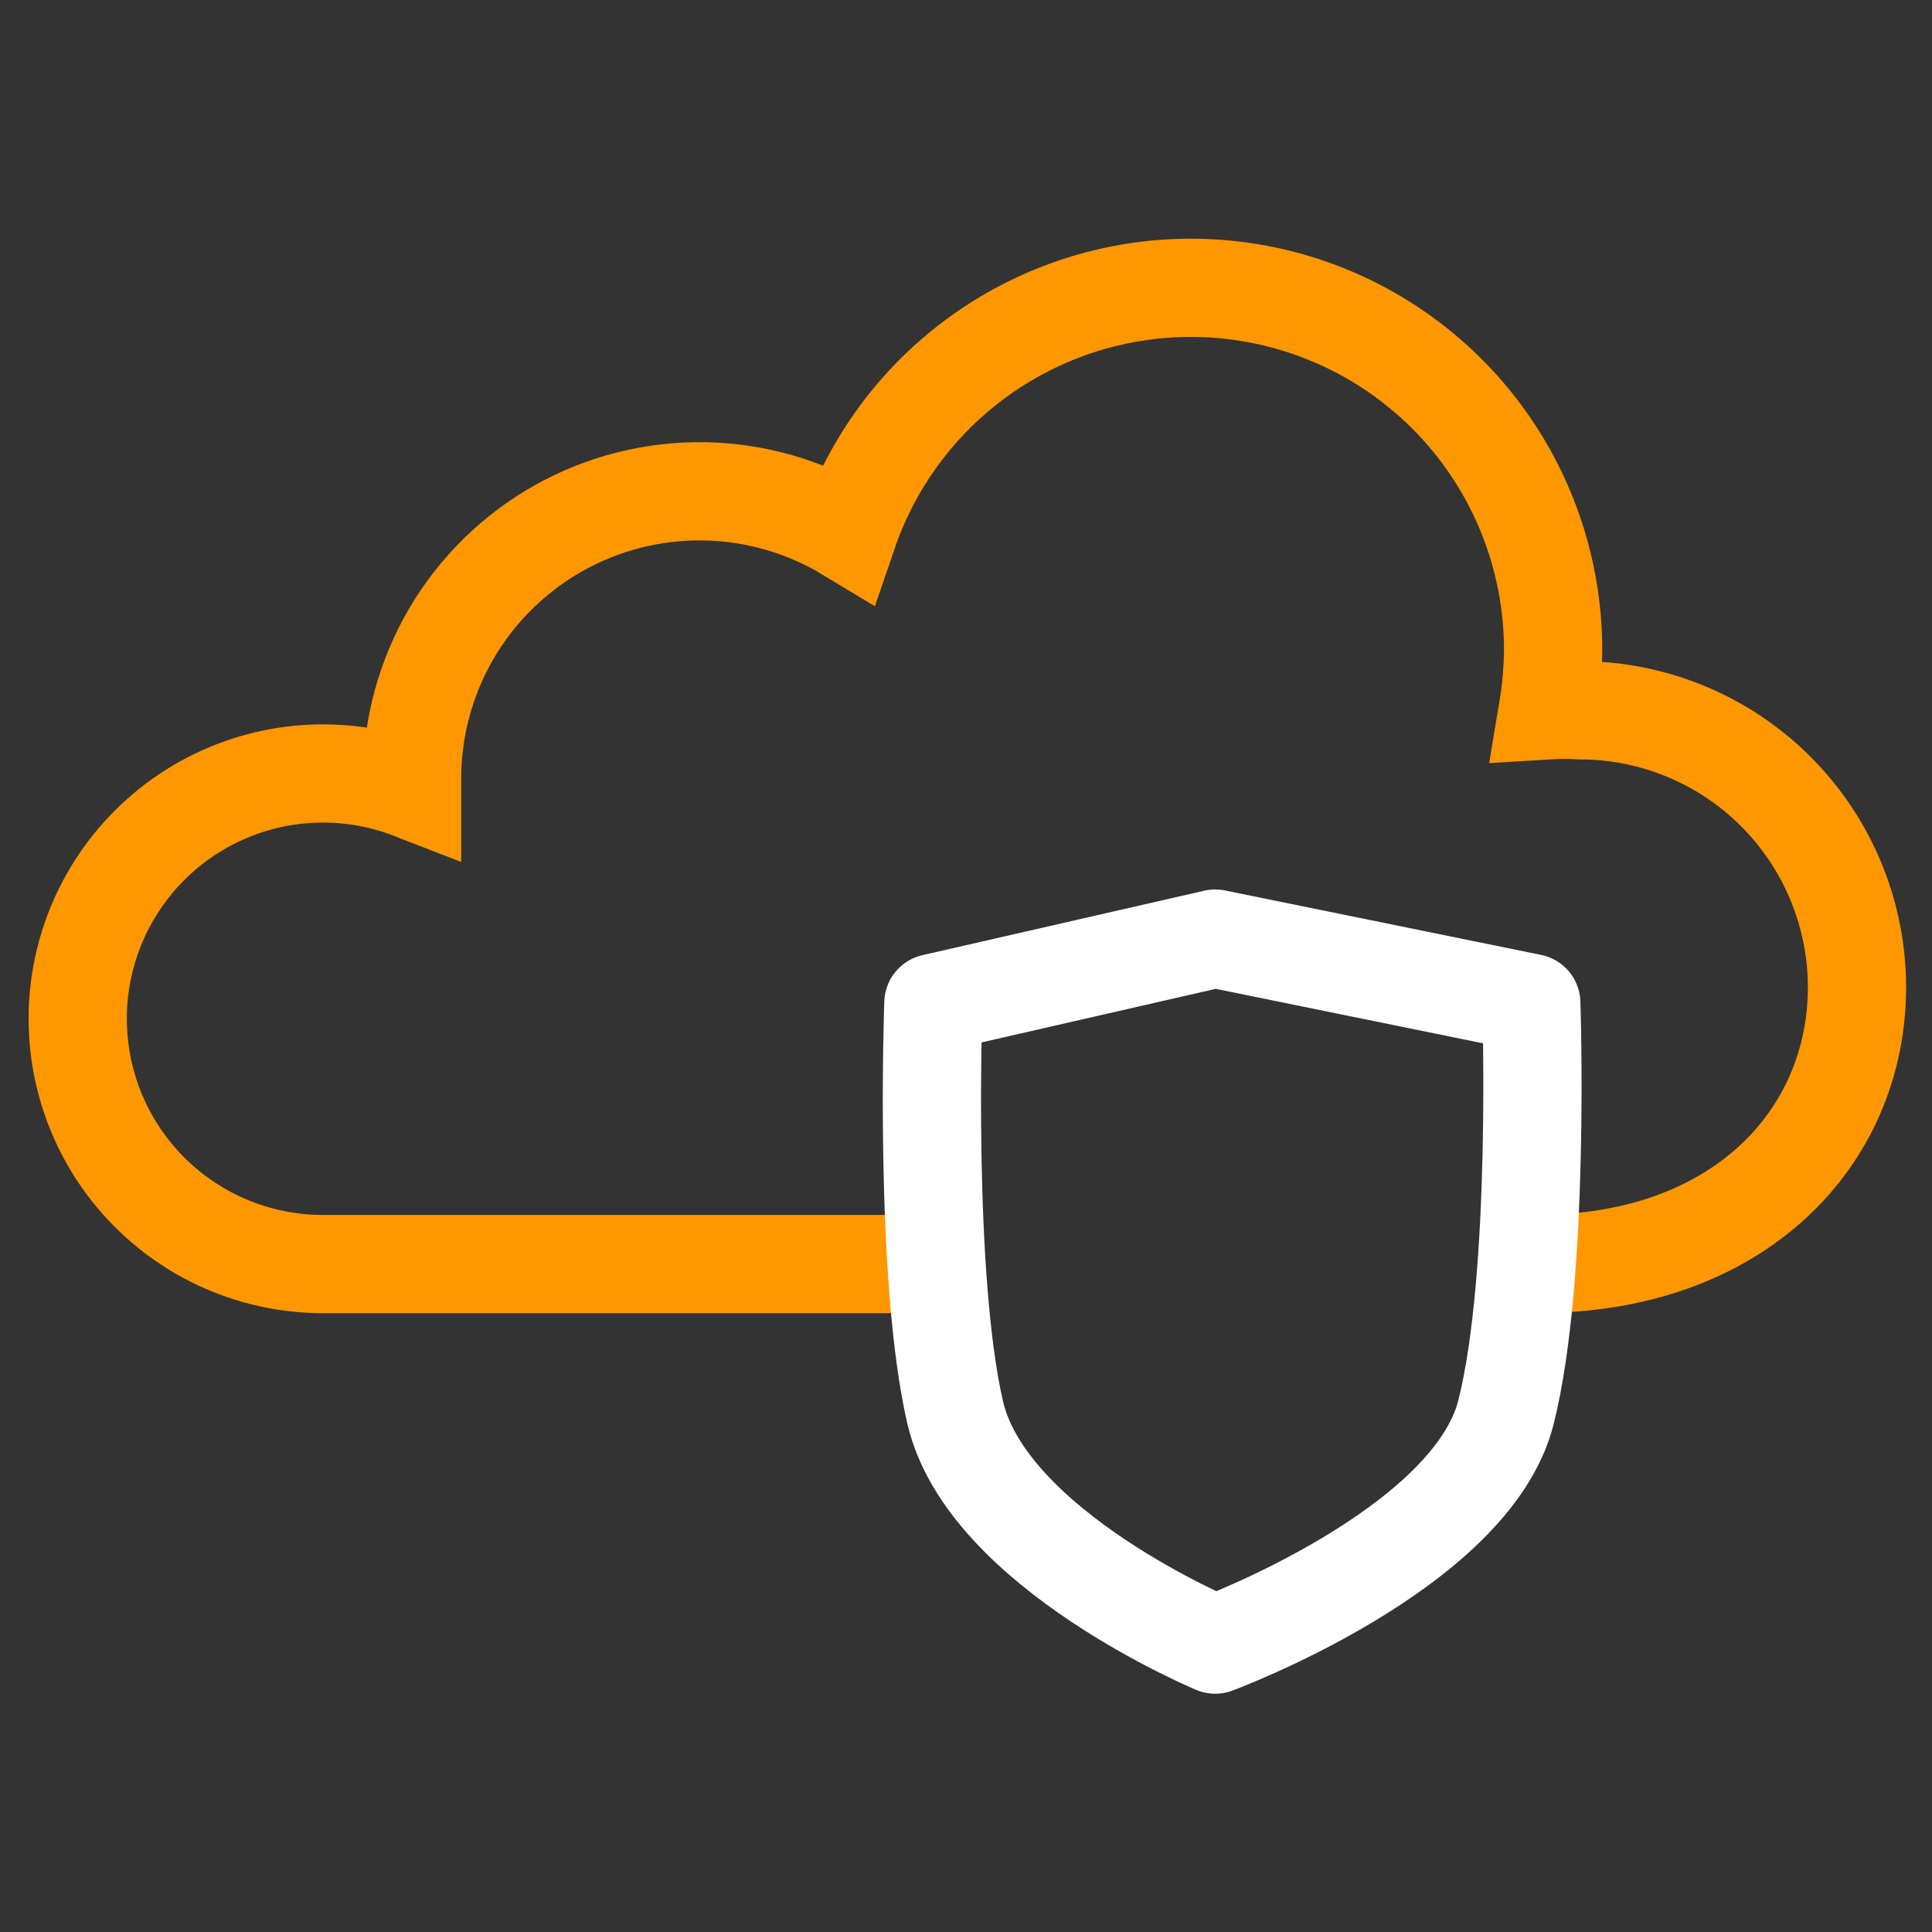 <svg xmlns="http://www.w3.org/2000/svg" width="59" height="59" viewBox="0 0 59 59" fill="none"><rect x="0" y="0" width="59" height="59" fill="#333333" stroke="none"/><g clip-path="url(#clip0_137_3598)"><path d="M28.388 38.603H9.873C8.772 38.604 7.683 38.362 6.686 37.895C5.689 37.428 4.807 36.746 4.103 35.899C3.399 35.052 2.89 34.06 2.614 32.994C2.337 31.928 2.298 30.814 2.501 29.732C2.704 28.649 3.143 27.625 3.787 26.731C4.431 25.838 5.264 25.097 6.227 24.562C7.19 24.028 8.259 23.712 9.358 23.637C10.456 23.563 11.558 23.732 12.584 24.131C12.584 24.015 12.584 23.899 12.584 23.783C12.584 22.227 12.997 20.699 13.781 19.355C14.566 18.012 15.693 16.901 17.048 16.136C18.403 15.372 19.937 14.981 21.492 15.004C23.048 15.027 24.57 15.464 25.901 16.268C26.749 13.792 28.447 11.697 30.694 10.355C32.941 9.012 35.592 8.51 38.174 8.938C40.756 9.365 43.103 10.694 44.798 12.689C46.492 14.684 47.425 17.215 47.43 19.832C47.425 20.455 47.37 21.077 47.267 21.691C47.592 21.671 47.918 21.671 48.243 21.691C50.485 21.691 52.635 22.58 54.222 24.163C55.809 25.746 56.704 27.894 56.71 30.135C56.71 34.783 53.046 38.595 46.996 38.595" stroke="#FF9701" stroke-width="3" stroke-miterlimit="10"></path><path d="M37.11 50.223C37.11 50.223 44.927 47.325 45.988 43.135C47.05 38.943 46.763 30.631 46.763 30.631L37.11 28.663L28.504 30.631C28.504 30.631 28.201 38.951 29.17 43.135C30.138 47.318 37.11 50.223 37.11 50.223Z" stroke="white" stroke-width="3" stroke-linejoin="round"></path></g><defs><clipPath id="clip0_137_3598"><rect width="58.101" height="59" fill="white" transform="translate(0.5)"></rect></clipPath></defs></svg>